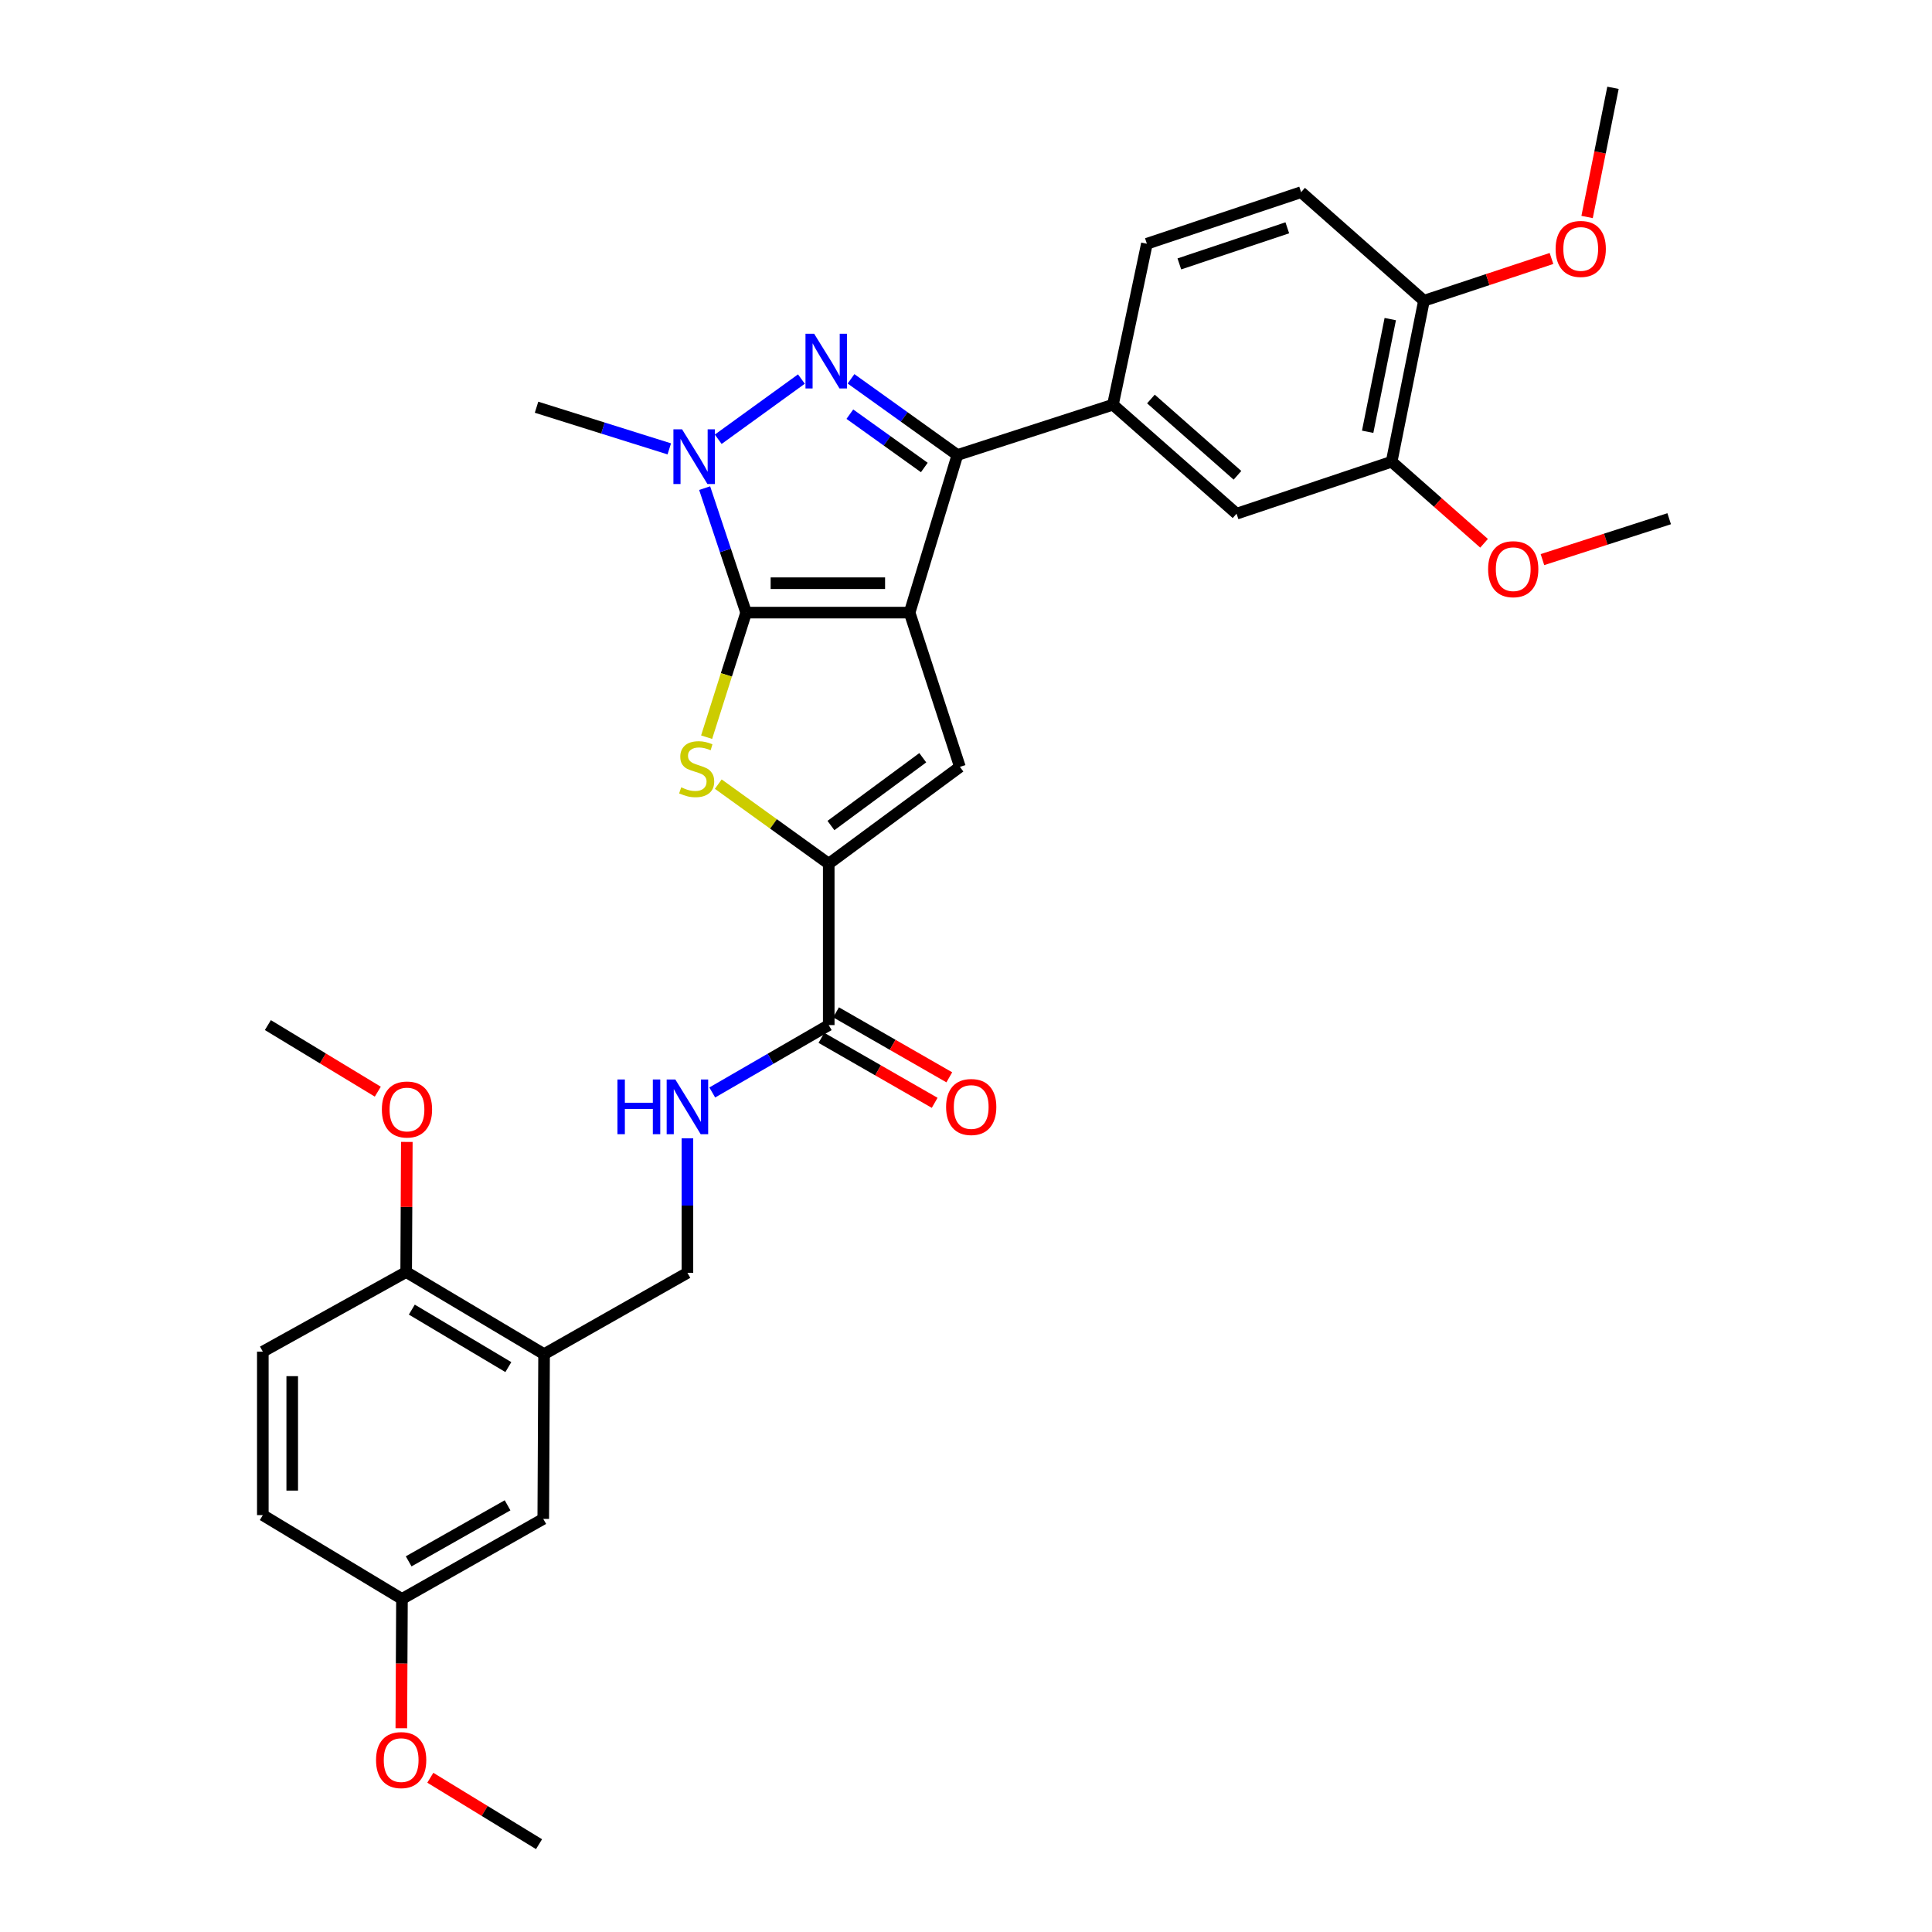 <?xml version='1.0' encoding='iso-8859-1'?>
<svg version='1.1' baseProfile='full'
              xmlns='http://www.w3.org/2000/svg'
                      xmlns:rdkit='http://www.rdkit.org/xml'
                      xmlns:xlink='http://www.w3.org/1999/xlink'
                  xml:space='preserve'
width='1000px' height='1000px' viewBox='0 0 1000 1000'>
<!-- END OF HEADER -->
<rect style='opacity:1.0;fill:#FFFFFF;stroke:none' width='1000' height='1000' x='0' y='0'> </rect>
<path class='bond-0' d='M 470.81,317.088 L 386.19,317.088' style='fill:none;fill-rule:evenodd;stroke:#000000;stroke-width:6px;stroke-linecap:butt;stroke-linejoin:miter;stroke-opacity:1' />
<path class='bond-0' d='M 458.117,301.867 L 398.883,301.867' style='fill:none;fill-rule:evenodd;stroke:#000000;stroke-width:6px;stroke-linecap:butt;stroke-linejoin:miter;stroke-opacity:1' />
<path class='bond-2' d='M 470.81,317.088 L 495.544,235.512' style='fill:none;fill-rule:evenodd;stroke:#000000;stroke-width:6px;stroke-linecap:butt;stroke-linejoin:miter;stroke-opacity:1' />
<path class='bond-5' d='M 470.81,317.088 L 496.846,396.929' style='fill:none;fill-rule:evenodd;stroke:#000000;stroke-width:6px;stroke-linecap:butt;stroke-linejoin:miter;stroke-opacity:1' />
<path class='bond-3' d='M 386.19,317.088 L 375.458,284.875' style='fill:none;fill-rule:evenodd;stroke:#000000;stroke-width:6px;stroke-linecap:butt;stroke-linejoin:miter;stroke-opacity:1' />
<path class='bond-3' d='M 375.458,284.875 L 364.726,252.662' style='fill:none;fill-rule:evenodd;stroke:#0000FF;stroke-width:6px;stroke-linecap:butt;stroke-linejoin:miter;stroke-opacity:1' />
<path class='bond-4' d='M 386.19,317.088 L 375.967,349.326' style='fill:none;fill-rule:evenodd;stroke:#000000;stroke-width:6px;stroke-linecap:butt;stroke-linejoin:miter;stroke-opacity:1' />
<path class='bond-4' d='M 375.967,349.326 L 365.743,381.564' style='fill:none;fill-rule:evenodd;stroke:#CCCC00;stroke-width:6px;stroke-linecap:butt;stroke-linejoin:miter;stroke-opacity:1' />
<path class='bond-1' d='M 440.486,196.085 L 468.015,215.798' style='fill:none;fill-rule:evenodd;stroke:#0000FF;stroke-width:6px;stroke-linecap:butt;stroke-linejoin:miter;stroke-opacity:1' />
<path class='bond-1' d='M 468.015,215.798 L 495.544,235.512' style='fill:none;fill-rule:evenodd;stroke:#000000;stroke-width:6px;stroke-linecap:butt;stroke-linejoin:miter;stroke-opacity:1' />
<path class='bond-1' d='M 439.883,214.374 L 459.153,228.173' style='fill:none;fill-rule:evenodd;stroke:#0000FF;stroke-width:6px;stroke-linecap:butt;stroke-linejoin:miter;stroke-opacity:1' />
<path class='bond-1' d='M 459.153,228.173 L 478.423,241.973' style='fill:none;fill-rule:evenodd;stroke:#000000;stroke-width:6px;stroke-linecap:butt;stroke-linejoin:miter;stroke-opacity:1' />
<path class='bond-33' d='M 414.809,196.199 L 371.753,227.362' style='fill:none;fill-rule:evenodd;stroke:#0000FF;stroke-width:6px;stroke-linecap:butt;stroke-linejoin:miter;stroke-opacity:1' />
<path class='bond-7' d='M 495.544,235.512 L 576.054,209.476' style='fill:none;fill-rule:evenodd;stroke:#000000;stroke-width:6px;stroke-linecap:butt;stroke-linejoin:miter;stroke-opacity:1' />
<path class='bond-22' d='M 346.422,232.335 L 312.069,221.556' style='fill:none;fill-rule:evenodd;stroke:#0000FF;stroke-width:6px;stroke-linecap:butt;stroke-linejoin:miter;stroke-opacity:1' />
<path class='bond-22' d='M 312.069,221.556 L 277.716,210.778' style='fill:none;fill-rule:evenodd;stroke:#000000;stroke-width:6px;stroke-linecap:butt;stroke-linejoin:miter;stroke-opacity:1' />
<path class='bond-32' d='M 371.78,405.861 L 400.366,426.459' style='fill:none;fill-rule:evenodd;stroke:#CCCC00;stroke-width:6px;stroke-linecap:butt;stroke-linejoin:miter;stroke-opacity:1' />
<path class='bond-32' d='M 400.366,426.459 L 428.952,447.057' style='fill:none;fill-rule:evenodd;stroke:#000000;stroke-width:6px;stroke-linecap:butt;stroke-linejoin:miter;stroke-opacity:1' />
<path class='bond-6' d='M 496.846,396.929 L 428.952,447.057' style='fill:none;fill-rule:evenodd;stroke:#000000;stroke-width:6px;stroke-linecap:butt;stroke-linejoin:miter;stroke-opacity:1' />
<path class='bond-6' d='M 477.621,392.204 L 430.096,427.293' style='fill:none;fill-rule:evenodd;stroke:#000000;stroke-width:6px;stroke-linecap:butt;stroke-linejoin:miter;stroke-opacity:1' />
<path class='bond-8' d='M 428.952,447.057 L 428.952,530.585' style='fill:none;fill-rule:evenodd;stroke:#000000;stroke-width:6px;stroke-linecap:butt;stroke-linejoin:miter;stroke-opacity:1' />
<path class='bond-11' d='M 576.054,209.476 L 640.04,265.895' style='fill:none;fill-rule:evenodd;stroke:#000000;stroke-width:6px;stroke-linecap:butt;stroke-linejoin:miter;stroke-opacity:1' />
<path class='bond-11' d='M 595.718,206.522 L 640.509,246.015' style='fill:none;fill-rule:evenodd;stroke:#000000;stroke-width:6px;stroke-linecap:butt;stroke-linejoin:miter;stroke-opacity:1' />
<path class='bond-17' d='M 576.054,209.476 L 593.625,126.167' style='fill:none;fill-rule:evenodd;stroke:#000000;stroke-width:6px;stroke-linecap:butt;stroke-linejoin:miter;stroke-opacity:1' />
<path class='bond-10' d='M 428.952,530.585 L 398.806,548.025' style='fill:none;fill-rule:evenodd;stroke:#000000;stroke-width:6px;stroke-linecap:butt;stroke-linejoin:miter;stroke-opacity:1' />
<path class='bond-10' d='M 398.806,548.025 L 368.66,565.464' style='fill:none;fill-rule:evenodd;stroke:#0000FF;stroke-width:6px;stroke-linecap:butt;stroke-linejoin:miter;stroke-opacity:1' />
<path class='bond-18' d='M 425.165,537.186 L 454.475,554.004' style='fill:none;fill-rule:evenodd;stroke:#000000;stroke-width:6px;stroke-linecap:butt;stroke-linejoin:miter;stroke-opacity:1' />
<path class='bond-18' d='M 454.475,554.004 L 483.784,570.822' style='fill:none;fill-rule:evenodd;stroke:#FF0000;stroke-width:6px;stroke-linecap:butt;stroke-linejoin:miter;stroke-opacity:1' />
<path class='bond-18' d='M 432.74,523.984 L 462.05,540.802' style='fill:none;fill-rule:evenodd;stroke:#000000;stroke-width:6px;stroke-linecap:butt;stroke-linejoin:miter;stroke-opacity:1' />
<path class='bond-18' d='M 462.05,540.802 L 491.359,557.62' style='fill:none;fill-rule:evenodd;stroke:#FF0000;stroke-width:6px;stroke-linecap:butt;stroke-linejoin:miter;stroke-opacity:1' />
<path class='bond-9' d='M 281.615,700.907 L 355.808,658.804' style='fill:none;fill-rule:evenodd;stroke:#000000;stroke-width:6px;stroke-linecap:butt;stroke-linejoin:miter;stroke-opacity:1' />
<path class='bond-14' d='M 281.615,700.907 L 210.237,658.398' style='fill:none;fill-rule:evenodd;stroke:#000000;stroke-width:6px;stroke-linecap:butt;stroke-linejoin:miter;stroke-opacity:1' />
<path class='bond-14' d='M 263.12,707.608 L 213.156,677.852' style='fill:none;fill-rule:evenodd;stroke:#000000;stroke-width:6px;stroke-linecap:butt;stroke-linejoin:miter;stroke-opacity:1' />
<path class='bond-15' d='M 281.615,700.907 L 281.192,786.177' style='fill:none;fill-rule:evenodd;stroke:#000000;stroke-width:6px;stroke-linecap:butt;stroke-linejoin:miter;stroke-opacity:1' />
<path class='bond-13' d='M 355.808,589.207 L 355.808,624.006' style='fill:none;fill-rule:evenodd;stroke:#0000FF;stroke-width:6px;stroke-linecap:butt;stroke-linejoin:miter;stroke-opacity:1' />
<path class='bond-13' d='M 355.808,624.006 L 355.808,658.804' style='fill:none;fill-rule:evenodd;stroke:#000000;stroke-width:6px;stroke-linecap:butt;stroke-linejoin:miter;stroke-opacity:1' />
<path class='bond-12' d='M 640.04,265.895 L 720.313,238.979' style='fill:none;fill-rule:evenodd;stroke:#000000;stroke-width:6px;stroke-linecap:butt;stroke-linejoin:miter;stroke-opacity:1' />
<path class='bond-24' d='M 720.313,238.979 L 744.229,260.089' style='fill:none;fill-rule:evenodd;stroke:#000000;stroke-width:6px;stroke-linecap:butt;stroke-linejoin:miter;stroke-opacity:1' />
<path class='bond-24' d='M 744.229,260.089 L 768.145,281.2' style='fill:none;fill-rule:evenodd;stroke:#FF0000;stroke-width:6px;stroke-linecap:butt;stroke-linejoin:miter;stroke-opacity:1' />
<path class='bond-34' d='M 720.313,238.979 L 737.031,155.662' style='fill:none;fill-rule:evenodd;stroke:#000000;stroke-width:6px;stroke-linecap:butt;stroke-linejoin:miter;stroke-opacity:1' />
<path class='bond-34' d='M 707.898,223.487 L 719.6,165.165' style='fill:none;fill-rule:evenodd;stroke:#000000;stroke-width:6px;stroke-linecap:butt;stroke-linejoin:miter;stroke-opacity:1' />
<path class='bond-20' d='M 210.237,658.398 L 136.036,699.605' style='fill:none;fill-rule:evenodd;stroke:#000000;stroke-width:6px;stroke-linecap:butt;stroke-linejoin:miter;stroke-opacity:1' />
<path class='bond-25' d='M 210.237,658.398 L 210.403,624.728' style='fill:none;fill-rule:evenodd;stroke:#000000;stroke-width:6px;stroke-linecap:butt;stroke-linejoin:miter;stroke-opacity:1' />
<path class='bond-25' d='M 210.403,624.728 L 210.569,591.058' style='fill:none;fill-rule:evenodd;stroke:#FF0000;stroke-width:6px;stroke-linecap:butt;stroke-linejoin:miter;stroke-opacity:1' />
<path class='bond-21' d='M 281.192,786.177 L 208.056,827.612' style='fill:none;fill-rule:evenodd;stroke:#000000;stroke-width:6px;stroke-linecap:butt;stroke-linejoin:miter;stroke-opacity:1' />
<path class='bond-21' d='M 262.719,779.149 L 211.523,808.154' style='fill:none;fill-rule:evenodd;stroke:#000000;stroke-width:6px;stroke-linecap:butt;stroke-linejoin:miter;stroke-opacity:1' />
<path class='bond-16' d='M 737.031,155.662 L 673.45,99.472' style='fill:none;fill-rule:evenodd;stroke:#000000;stroke-width:6px;stroke-linecap:butt;stroke-linejoin:miter;stroke-opacity:1' />
<path class='bond-26' d='M 737.031,155.662 L 770.039,144.721' style='fill:none;fill-rule:evenodd;stroke:#000000;stroke-width:6px;stroke-linecap:butt;stroke-linejoin:miter;stroke-opacity:1' />
<path class='bond-26' d='M 770.039,144.721 L 803.046,133.781' style='fill:none;fill-rule:evenodd;stroke:#FF0000;stroke-width:6px;stroke-linecap:butt;stroke-linejoin:miter;stroke-opacity:1' />
<path class='bond-19' d='M 593.625,126.167 L 673.45,99.472' style='fill:none;fill-rule:evenodd;stroke:#000000;stroke-width:6px;stroke-linecap:butt;stroke-linejoin:miter;stroke-opacity:1' />
<path class='bond-19' d='M 610.426,136.598 L 666.304,117.911' style='fill:none;fill-rule:evenodd;stroke:#000000;stroke-width:6px;stroke-linecap:butt;stroke-linejoin:miter;stroke-opacity:1' />
<path class='bond-35' d='M 136.036,699.605 L 136.036,784.224' style='fill:none;fill-rule:evenodd;stroke:#000000;stroke-width:6px;stroke-linecap:butt;stroke-linejoin:miter;stroke-opacity:1' />
<path class='bond-35' d='M 151.256,712.298 L 151.256,771.531' style='fill:none;fill-rule:evenodd;stroke:#000000;stroke-width:6px;stroke-linecap:butt;stroke-linejoin:miter;stroke-opacity:1' />
<path class='bond-23' d='M 208.056,827.612 L 136.036,784.224' style='fill:none;fill-rule:evenodd;stroke:#000000;stroke-width:6px;stroke-linecap:butt;stroke-linejoin:miter;stroke-opacity:1' />
<path class='bond-27' d='M 208.056,827.612 L 207.889,861.073' style='fill:none;fill-rule:evenodd;stroke:#000000;stroke-width:6px;stroke-linecap:butt;stroke-linejoin:miter;stroke-opacity:1' />
<path class='bond-27' d='M 207.889,861.073 L 207.723,894.535' style='fill:none;fill-rule:evenodd;stroke:#FF0000;stroke-width:6px;stroke-linecap:butt;stroke-linejoin:miter;stroke-opacity:1' />
<path class='bond-28' d='M 798.364,289.65 L 831.164,279.07' style='fill:none;fill-rule:evenodd;stroke:#FF0000;stroke-width:6px;stroke-linecap:butt;stroke-linejoin:miter;stroke-opacity:1' />
<path class='bond-28' d='M 831.164,279.07 L 863.964,268.491' style='fill:none;fill-rule:evenodd;stroke:#000000;stroke-width:6px;stroke-linecap:butt;stroke-linejoin:miter;stroke-opacity:1' />
<path class='bond-29' d='M 195.547,565.045 L 167.098,547.815' style='fill:none;fill-rule:evenodd;stroke:#FF0000;stroke-width:6px;stroke-linecap:butt;stroke-linejoin:miter;stroke-opacity:1' />
<path class='bond-29' d='M 167.098,547.815 L 138.648,530.585' style='fill:none;fill-rule:evenodd;stroke:#000000;stroke-width:6px;stroke-linecap:butt;stroke-linejoin:miter;stroke-opacity:1' />
<path class='bond-30' d='M 821.478,112.319 L 828.177,78.887' style='fill:none;fill-rule:evenodd;stroke:#FF0000;stroke-width:6px;stroke-linecap:butt;stroke-linejoin:miter;stroke-opacity:1' />
<path class='bond-30' d='M 828.177,78.887 L 834.876,45.455' style='fill:none;fill-rule:evenodd;stroke:#000000;stroke-width:6px;stroke-linecap:butt;stroke-linejoin:miter;stroke-opacity:1' />
<path class='bond-31' d='M 222.732,920.16 L 250.867,937.352' style='fill:none;fill-rule:evenodd;stroke:#FF0000;stroke-width:6px;stroke-linecap:butt;stroke-linejoin:miter;stroke-opacity:1' />
<path class='bond-31' d='M 250.867,937.352 L 279.002,954.545' style='fill:none;fill-rule:evenodd;stroke:#000000;stroke-width:6px;stroke-linecap:butt;stroke-linejoin:miter;stroke-opacity:1' />
<path  class='atom-2' d='M 421.399 172.739
L 430.679 187.739
Q 431.599 189.219, 433.079 191.899
Q 434.559 194.579, 434.639 194.739
L 434.639 172.739
L 438.399 172.739
L 438.399 201.059
L 434.519 201.059
L 424.559 184.659
Q 423.399 182.739, 422.159 180.539
Q 420.959 178.339, 420.599 177.659
L 420.599 201.059
L 416.919 201.059
L 416.919 172.739
L 421.399 172.739
' fill='#0000FF'/>
<path  class='atom-4' d='M 353.04 222.215
L 362.32 237.215
Q 363.24 238.695, 364.72 241.375
Q 366.2 244.055, 366.28 244.215
L 366.28 222.215
L 370.04 222.215
L 370.04 250.535
L 366.16 250.535
L 356.2 234.135
Q 355.04 232.215, 353.8 230.015
Q 352.6 227.815, 352.24 227.135
L 352.24 250.535
L 348.56 250.535
L 348.56 222.215
L 353.04 222.215
' fill='#0000FF'/>
<path  class='atom-5' d='M 352.594 407.52
Q 352.914 407.64, 354.234 408.2
Q 355.554 408.76, 356.994 409.12
Q 358.474 409.44, 359.914 409.44
Q 362.594 409.44, 364.154 408.16
Q 365.714 406.84, 365.714 404.56
Q 365.714 403, 364.914 402.04
Q 364.154 401.08, 362.954 400.56
Q 361.754 400.04, 359.754 399.44
Q 357.234 398.68, 355.714 397.96
Q 354.234 397.24, 353.154 395.72
Q 352.114 394.2, 352.114 391.64
Q 352.114 388.08, 354.514 385.88
Q 356.954 383.68, 361.754 383.68
Q 365.034 383.68, 368.754 385.24
L 367.834 388.32
Q 364.434 386.92, 361.874 386.92
Q 359.114 386.92, 357.594 388.08
Q 356.074 389.2, 356.114 391.16
Q 356.114 392.68, 356.874 393.6
Q 357.674 394.52, 358.794 395.04
Q 359.954 395.56, 361.874 396.16
Q 364.434 396.96, 365.954 397.76
Q 367.474 398.56, 368.554 400.2
Q 369.674 401.8, 369.674 404.56
Q 369.674 408.48, 367.034 410.6
Q 364.434 412.68, 360.074 412.68
Q 357.554 412.68, 355.634 412.12
Q 353.754 411.6, 351.514 410.68
L 352.594 407.52
' fill='#CCCC00'/>
<path  class='atom-11' d='M 319.588 558.739
L 323.428 558.739
L 323.428 570.779
L 337.908 570.779
L 337.908 558.739
L 341.748 558.739
L 341.748 587.059
L 337.908 587.059
L 337.908 573.979
L 323.428 573.979
L 323.428 587.059
L 319.588 587.059
L 319.588 558.739
' fill='#0000FF'/>
<path  class='atom-11' d='M 349.548 558.739
L 358.828 573.739
Q 359.748 575.219, 361.228 577.899
Q 362.708 580.579, 362.788 580.739
L 362.788 558.739
L 366.548 558.739
L 366.548 587.059
L 362.668 587.059
L 352.708 570.659
Q 351.548 568.739, 350.308 566.539
Q 349.108 564.339, 348.748 563.659
L 348.748 587.059
L 345.068 587.059
L 345.068 558.739
L 349.548 558.739
' fill='#0000FF'/>
<path  class='atom-19' d='M 489.697 572.979
Q 489.697 566.179, 493.057 562.379
Q 496.417 558.579, 502.697 558.579
Q 508.977 558.579, 512.337 562.379
Q 515.697 566.179, 515.697 572.979
Q 515.697 579.859, 512.297 583.779
Q 508.897 587.659, 502.697 587.659
Q 496.457 587.659, 493.057 583.779
Q 489.697 579.899, 489.697 572.979
M 502.697 584.459
Q 507.017 584.459, 509.337 581.579
Q 511.697 578.659, 511.697 572.979
Q 511.697 567.419, 509.337 564.619
Q 507.017 561.779, 502.697 561.779
Q 498.377 561.779, 496.017 564.579
Q 493.697 567.379, 493.697 572.979
Q 493.697 578.699, 496.017 581.579
Q 498.377 584.459, 502.697 584.459
' fill='#FF0000'/>
<path  class='atom-25' d='M 770.243 294.607
Q 770.243 287.807, 773.603 284.007
Q 776.963 280.207, 783.243 280.207
Q 789.523 280.207, 792.883 284.007
Q 796.243 287.807, 796.243 294.607
Q 796.243 301.487, 792.843 305.407
Q 789.443 309.287, 783.243 309.287
Q 777.003 309.287, 773.603 305.407
Q 770.243 301.527, 770.243 294.607
M 783.243 306.087
Q 787.563 306.087, 789.883 303.207
Q 792.243 300.287, 792.243 294.607
Q 792.243 289.047, 789.883 286.247
Q 787.563 283.407, 783.243 283.407
Q 778.923 283.407, 776.563 286.207
Q 774.243 289.007, 774.243 294.607
Q 774.243 300.327, 776.563 303.207
Q 778.923 306.087, 783.243 306.087
' fill='#FF0000'/>
<path  class='atom-26' d='M 197.652 574.273
Q 197.652 567.473, 201.012 563.673
Q 204.372 559.873, 210.652 559.873
Q 216.932 559.873, 220.292 563.673
Q 223.652 567.473, 223.652 574.273
Q 223.652 581.153, 220.252 585.073
Q 216.852 588.953, 210.652 588.953
Q 204.412 588.953, 201.012 585.073
Q 197.652 581.193, 197.652 574.273
M 210.652 585.753
Q 214.972 585.753, 217.292 582.873
Q 219.652 579.953, 219.652 574.273
Q 219.652 568.713, 217.292 565.913
Q 214.972 563.073, 210.652 563.073
Q 206.332 563.073, 203.972 565.873
Q 201.652 568.673, 201.652 574.273
Q 201.652 579.993, 203.972 582.873
Q 206.332 585.753, 210.652 585.753
' fill='#FF0000'/>
<path  class='atom-27' d='M 805.184 128.843
Q 805.184 122.043, 808.544 118.243
Q 811.904 114.443, 818.184 114.443
Q 824.464 114.443, 827.824 118.243
Q 831.184 122.043, 831.184 128.843
Q 831.184 135.723, 827.784 139.643
Q 824.384 143.523, 818.184 143.523
Q 811.944 143.523, 808.544 139.643
Q 805.184 135.763, 805.184 128.843
M 818.184 140.323
Q 822.504 140.323, 824.824 137.443
Q 827.184 134.523, 827.184 128.843
Q 827.184 123.283, 824.824 120.483
Q 822.504 117.643, 818.184 117.643
Q 813.864 117.643, 811.504 120.443
Q 809.184 123.243, 809.184 128.843
Q 809.184 134.563, 811.504 137.443
Q 813.864 140.323, 818.184 140.323
' fill='#FF0000'/>
<path  class='atom-28' d='M 194.641 911.018
Q 194.641 904.218, 198.001 900.418
Q 201.361 896.618, 207.641 896.618
Q 213.921 896.618, 217.281 900.418
Q 220.641 904.218, 220.641 911.018
Q 220.641 917.898, 217.241 921.818
Q 213.841 925.698, 207.641 925.698
Q 201.401 925.698, 198.001 921.818
Q 194.641 917.938, 194.641 911.018
M 207.641 922.498
Q 211.961 922.498, 214.281 919.618
Q 216.641 916.698, 216.641 911.018
Q 216.641 905.458, 214.281 902.658
Q 211.961 899.818, 207.641 899.818
Q 203.321 899.818, 200.961 902.618
Q 198.641 905.418, 198.641 911.018
Q 198.641 916.738, 200.961 919.618
Q 203.321 922.498, 207.641 922.498
' fill='#FF0000'/>
</svg>
